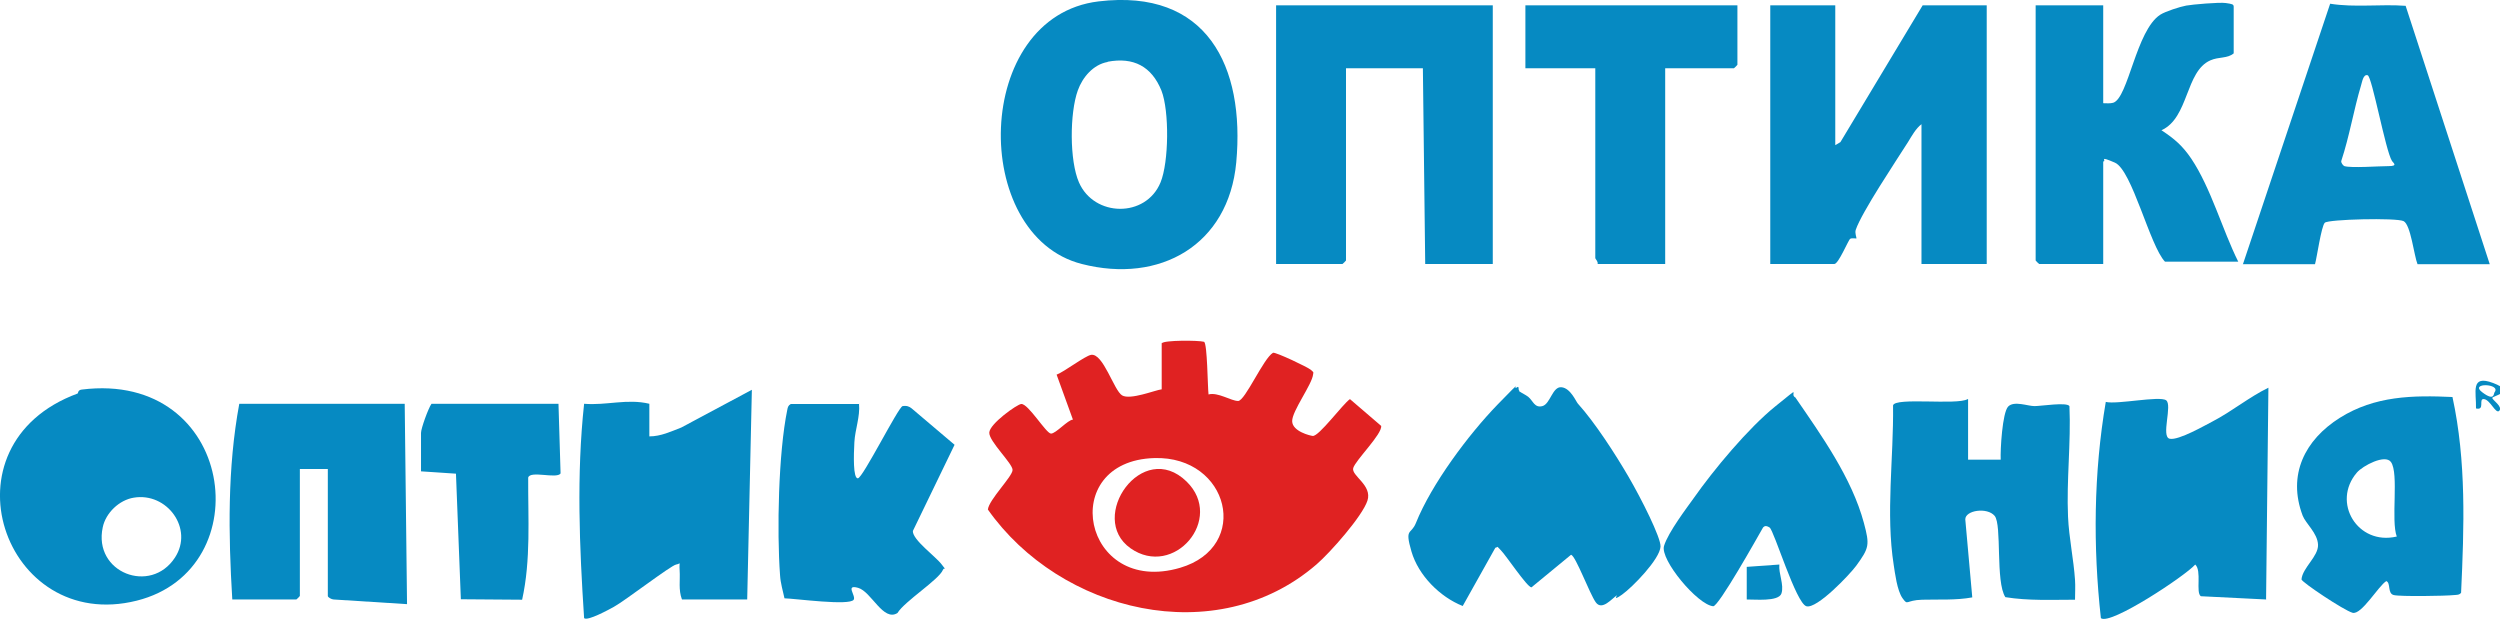 <?xml version="1.0" encoding="UTF-8"?>
<svg id="_Слой_1" xmlns="http://www.w3.org/2000/svg" version="1.1" xmlns:xlink="http://www.w3.org/1999/xlink" viewBox="0 0 1073 265.6">
  <!-- Generator: Adobe Illustrator 29.3.1, SVG Export Plug-In . SVG Version: 2.1.0 Build 151)  -->
  <defs>
    <style>
      .st0 {
        fill: #e02222;
      }

      .st1 {
        fill: #068ac2;
      }
    </style>
  </defs>
  <path class="st0" d="M498.7,147.3c.9-1.3,15.4-1.3,18.1-.6,1.4.9,1.5,19.2,1.9,22.6,4-1.1,9.7,2.8,12.7,2.8s10.9-18.4,15-20.7c1.2-.3,15,6.2,16.3,7.4s1,.8.9,1.8c-.4,4.4-9.1,15.8-9,20.2s7.8,6.2,8.8,6.3c2.6.4,13-13.8,16-15.8l13.4,11.5c.5,3.5-11.1,14.8-12,18.1s8.3,7.3,6.1,14-16,22.3-21.8,27.3c-43.1,37.3-110.1,20.5-141.1-23.5.4-4.2,10.6-14.2,10.6-17s-10.1-12.2-10-16,12-12.2,13.7-12.3c3-.3,10.7,12.7,12.8,12.7s7.2-5.9,9.4-6l-7-19.3c3.4-1.3,12.1-8,14.8-8.5,5.2-.8,9.8,15.3,13.3,17.4s14.3-2.3,17-2.6v-20ZM495.5,196.6c-42.1,1.2-30.9,59.4,11,47.1,30.6-9,21.1-48-11-47.1Z"/>
  <path class="st1" d="M787.7,2.3v60l2.2-1.3,35.3-58.7h27.5v111h-28v-60c-2.4,1.8-4.2,5.1-5.8,7.7-5.2,8.2-19.8,30-22.4,37.6-.5,1.4.4,3.5.3,3.7s-1.9-.3-2.7.2-5,10.8-6.8,10.8h-27.5V2.3h28Z"/>
  <path class="st1" d="M640.7,2.3v111h-29l-1-84h-33v82.5c0,.1-1.4,1.5-1.5,1.5h-28.5V2.3h93Z"/>
  <path class="st1" d="M471.5.6c46.5-5.6,62.9,27.8,59.1,69.1-3.3,35.5-32.8,52.2-66.3,43.6-48.1-12.3-46.8-106.2,7.2-112.7ZM475.4,26.6c-6.2,1.1-10.8,6.6-12.8,12.2-3.5,9.7-3.6,30.2.5,39.5,6.5,14.9,28.7,15.3,35,0,3.6-8.7,3.8-30.7.4-39.4-4.2-10.4-12-14.5-23.1-12.4Z"/>
  <path class="st1" d="M960.7,112.3h-31.5c-6.5-6.8-14.1-39.3-21.5-42.5s-3.3-.6-5-.5v44h-27.5c-.1,0-1.5-1.4-1.5-1.5V2.3h29v42c1.4,0,2.9.2,4.3-.2,6.5-2.1,9.8-31.1,20.2-37.8,2.2-1.4,8.4-3.4,11.1-3.9s14.3-1.5,17-1.1,3.4.5,3.4,1.6v20c-2.7,2.3-6.4,1.4-10,3-10.8,4.7-9.2,24.7-21,30,5.6,3.7,9,6.6,12.8,12.2,8.5,12.7,13.3,30.5,20.2,44.3Z"/>
  <path class="st1" d="M962.7,113.3L1000.1,1.6c10.6,1.7,21.7.1,32.4.9l36.1,110.9h-31c-1.5-3.7-2.9-17-6-18.5s-32.3-.8-33.8.7-3.4,15-4.2,17.8h-31ZM1006.2,71.3c3.1.9,14.7,0,19,0s1.8-1.5,1.4-2.3c-2.7-4.2-8.5-36.1-10.4-36.7s-2.4,3-2.8,4.2c-3.2,10.7-5,21.9-8.5,32.5-.3.8.8,2.1,1.3,2.3Z"/>
  <path class="st1" d="M652,167.9c1.3.9,2.7,1.5,3.9,2.4,2.1,1.7,2.7,4.9,6.1,4s4.3-8.5,8.2-8.1,6.2,6.1,7,7c7.4,8.2,16.1,21.7,21.7,31.3s14,26.3,13.8,30.1c-.3,5.4-12,17.4-16.5,20.6s-1.8,0-2.2.3c-2.1,1.3-6.4,6.8-9.1,3s-8.6-19.9-10.6-20.4l-17,14c-1.8,0-10.9-13.7-13.1-15.9s-.9-1.4-2.4-1.1l-14,25c-9.8-3.9-19-13.1-22-23.4s-.2-7,1.9-12.2c6.7-16.7,22.5-37.9,35.1-50.9s5.4-5.2,8.5-7.5c.8-.3.2,1.2.8,1.6Z"/>
  <path class="st1" d="M33.3,168.9c.3-.1,0-1.5,1.8-1.7,65.7-8.2,77.1,77.2,23.6,90.6-57.1,14.3-85.1-66.9-25.4-88.9ZM57.4,213.6c-6.2,1-12,6.5-13.3,12.7-4.2,19.5,20.6,29,31,13,8.1-12.4-3.4-28.1-17.7-25.7Z"/>
  <path class="st1" d="M972.7,257.3l-28.1-1.4c-2.3-1.6.5-10.9-2.4-13.6-4.2,4.8-36.6,26.3-40.5,23-3.4-30.7-3.1-62.3,2.1-92.8,4.8,1.2,23.1-2.7,25.9-.7s-2.3,15.6,1.5,16.5,15.8-6.1,18.4-7.4c8.3-4.3,15.6-10.4,24-14.5l-1,91Z"/>
  <path class="st1" d="M278.7,187.3c4.9,0,9.3-2.1,13.7-3.8l30.3-16.2-2,90h-28c-1.6-4.2-.7-8.3-1-12.5s.8-2.9-1.5-2.5-22,15.6-26.8,18.2c-2,1.1-11.3,6.2-12.7,4.8-2-30.6-3.3-61.4,0-92,9.6.8,18.5-2.3,28,0v14Z"/>
  <path class="st1" d="M173.7,173.3l1,86-31.5-2c-.8,0-2.5-.9-2.5-1.5v-54.5h-12v54.5c0,.1-1.4,1.5-1.5,1.5h-27.5c-1.7-28-2.1-56.4,3-84h71Z"/>
  <path class="st1" d="M844.7,171.3v26h14c-.2-4.2.7-20.2,3.2-22.8s8.4-.2,11.3-.2,13.9-1.8,15,0c.7,15.8-1.3,31.7-.6,47.5.4,9,2.4,18.2,3,27.1.2,2.8,0,5.7,0,8.5-10,0-20,.5-29.9-1.1-4.3-6.6-1.4-31.1-4.6-34.9s-12.6-2.4-12.6,1.5l3,33.5c-7.1,1.3-14.3.8-21.5,1s-6,2.7-8.4-.6-3.3-11.1-3.8-14.2c-3.5-22.2,0-46.1-.3-68.6.8-3.6,27.5,0,32-2.7Z"/>
  <path class="st1" d="M368.7,173.3c.5,5.6-1.7,11-2,16.5s-.6,15.6,1.5,15.5,17.4-30.7,19.2-31,2.9.2,3.9,1l18.4,15.6-17.9,37c-.2,3.8,9.9,11,12.4,14.4s1.1.7.5,2.3c-1.7,4.2-16.5,13.5-19.5,18.5-6.1,3.9-11.2-9.2-16.9-10.8s-.8,3.4-1.9,5.1c-1.8,2.7-25.1-.5-29.7-.6-.7-3.3-1.7-6.5-1.9-9.9-1.4-19-.7-52.5,3.1-71,.2-1.1.4-1.9,1.5-2.5h29.5Z"/>
  <path class="st1" d="M745.7,2.3v25.5c0,.1-1.4,1.5-1.5,1.5h-29.5v84h-29c.3-1-1-2.2-1-2.5V29.3h-30V2.3h91Z"/>
  <path class="st1" d="M1052.6,170.4c6,27.6,5,55.9,3.7,84-.7,1-1.9.9-3,1-3.6.4-23.1.7-25.9,0s-1.2-5.2-3.2-6c-3.4,2.1-10.7,14.7-14.5,13.6s-21.6-13-21.9-14.3c.4-5,7.3-9.9,7.1-14.9s-5.3-9.1-6.6-12.5c-6.6-17.5.9-32.5,16-42,15-9.4,31.2-9.7,48.4-8.9ZM1028.7,230.3c-2.6-6.9,1-27.1-2.5-32-2.5-3.5-12.1,1.6-14.6,4.5-11,12.8.3,31.4,17,27.5Z"/>
  <path class="st1" d="M770.5,170.5c11.2,16.3,24.3,34.6,29.5,54,2.5,9.4,2.3,10.6-3.3,18.3-2.7,3.7-16.9,18.7-21.4,17.4s-13.9-32.6-15.8-33.8-2.4-.3-2.8,0c-2.4,4.2-19.1,34-21.4,33.8-6.7-.6-22.9-20-21.1-25.9s9.9-16.5,12.6-20.3c8.7-12.4,23.6-30.3,35.3-39.7s5.9-5.2,8.3-3.8Z"/>
  <path class="st1" d="M239.7,173.3l.9,29.9c-1.6,2.5-13.1-1.4-13.9,1.8-.1,17.5,1.2,35.2-2.6,52.4l-26.3-.2-2.1-53.9-15-1v-16.5c0-1.9,3.1-10.5,4.5-12.5h54.5Z"/>
  <path class="st1" d="M749.7,243.3l14-1c-.4,3.9,2.1,8.7.9,12.4s-11.9,2.5-14.9,2.6v-14Z"/>
  <path class="st1" d="M1072.7,176.3c-1.5,1.6-3.8-4.6-6.5-5s.6,5-3.5,4c.2-6.9-2.6-14.7,7.4-10.9s-.4,5.5-.4,6.4,4.6,3.7,3,5.5ZM1070.7,168.3c2.8-3.7-10.9-4.2-5.4,0s4.9.5,5.4,0Z"/>
  <path class="st0" d="M509.3,206.7c16.4,16-5.5,41.7-24.1,28.6s5.1-47.2,24.1-28.6Z"/>
</svg>